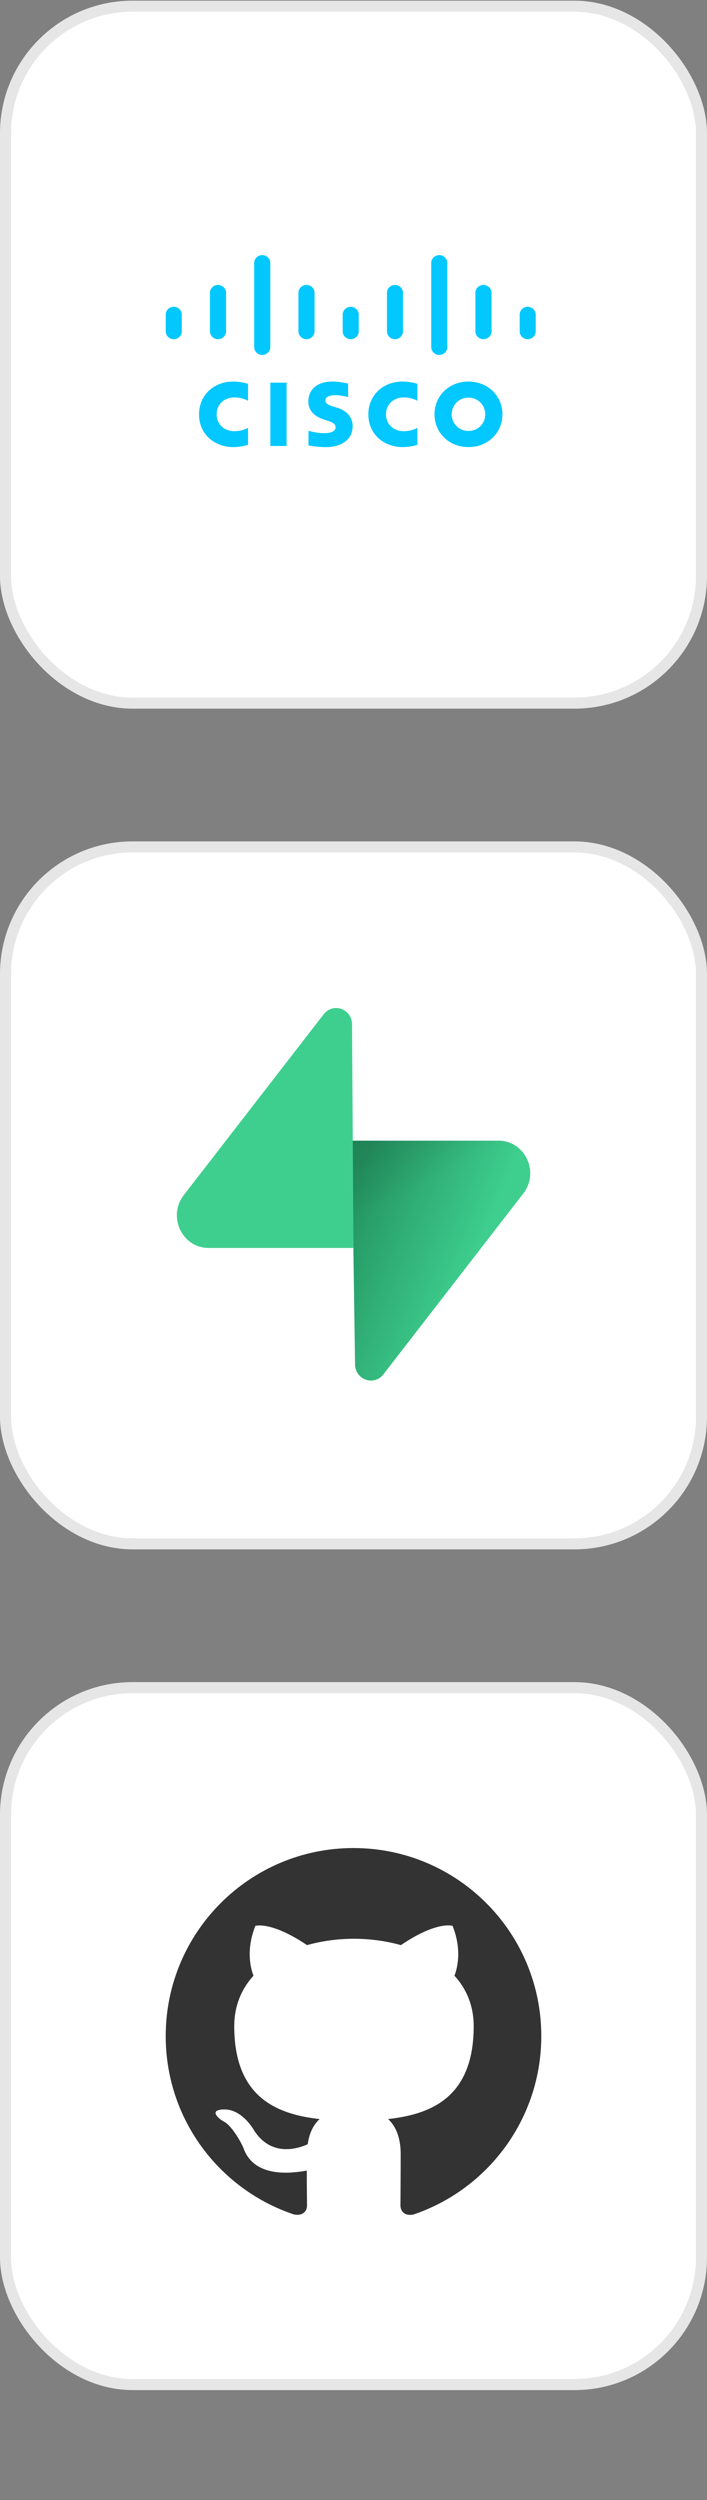 <svg width="64" height="226" viewBox="0 0 64 226" fill="none" xmlns="http://www.w3.org/2000/svg">
<rect x="0" y="0" width="64" height="226" fill="#808080" stroke="none"/>
<rect y="0.061" width="64" height="64" rx="12" fill="white"/>
<rect x="0.5" y="0.561" width="63" height="63" rx="11.5" stroke="black" stroke-opacity="0.1"/>
<g clip-path="url(#clip0_2059_632)">
<path fill-rule="evenodd" clip-rule="evenodd" d="M48.496 28.446C48.496 28.052 48.171 27.732 47.77 27.732C47.367 27.732 47.043 28.052 47.043 28.446V29.949C47.043 30.345 47.367 30.665 47.77 30.665C48.171 30.665 48.496 30.345 48.496 29.949V28.446ZM44.497 26.472C44.497 26.078 44.173 25.758 43.761 25.758C43.36 25.758 43.035 26.078 43.035 26.472V29.947C43.035 30.343 43.36 30.664 43.761 30.664C44.173 30.664 44.497 30.343 44.497 29.947V26.472ZM40.49 23.774C40.49 23.379 40.165 23.061 39.764 23.061C39.363 23.061 39.036 23.379 39.036 23.774V31.373C39.036 31.77 39.363 32.09 39.764 32.09C40.165 32.09 40.49 31.77 40.49 31.373V23.774ZM36.482 26.472C36.482 26.078 36.158 25.758 35.756 25.758C35.354 25.758 35.03 26.078 35.03 26.472V29.947C35.03 30.343 35.354 30.664 35.756 30.664C36.158 30.664 36.482 30.343 36.482 29.947V26.472ZM32.474 28.446C32.474 28.052 32.15 27.732 31.751 27.732C31.349 27.732 31.021 28.052 31.021 28.446V29.949C31.021 30.345 31.349 30.665 31.751 30.665C32.15 30.665 32.474 30.345 32.474 29.949V28.446ZM28.476 26.472C28.476 26.078 28.148 25.758 27.746 25.758C27.344 25.758 27.016 26.078 27.016 26.472V29.947C27.016 30.343 27.344 30.664 27.746 30.664C28.148 30.664 28.476 30.343 28.476 29.947V26.472ZM24.468 23.774C24.468 23.379 24.142 23.061 23.739 23.061C23.339 23.061 23.01 23.379 23.01 23.774V31.373C23.01 31.77 23.339 32.09 23.739 32.09C24.142 32.09 24.468 31.77 24.468 31.373V23.774ZM20.464 26.472C20.464 26.078 20.135 25.758 19.736 25.758C19.333 25.758 19.005 26.078 19.005 26.472V29.947C19.005 30.343 19.333 30.664 19.736 30.664C20.135 30.664 20.464 30.343 20.464 29.947V26.472ZM16.458 28.446C16.458 28.052 16.131 27.732 15.729 27.732C15.328 27.732 15 28.052 15 28.446V29.949C15 30.345 15.328 30.665 15.729 30.665C16.131 30.665 16.458 30.345 16.458 29.949V28.446ZM31.513 34.675C31.468 34.664 30.796 34.492 30.08 34.492C28.728 34.492 27.912 35.211 27.912 36.281C27.912 37.23 28.593 37.701 29.413 37.955C29.503 37.985 29.637 38.025 29.726 38.055C30.091 38.167 30.38 38.335 30.38 38.625C30.38 38.949 30.044 39.159 29.314 39.159C28.673 39.159 28.057 38.979 27.926 38.946V40.264C27.999 40.28 28.731 40.42 29.512 40.42C30.636 40.42 31.922 39.937 31.922 38.5C31.922 37.803 31.487 37.161 30.534 36.862L30.129 36.736C29.887 36.66 29.456 36.539 29.456 36.19C29.456 35.915 29.776 35.721 30.365 35.721C30.873 35.721 31.49 35.889 31.513 35.898V34.675ZM42.407 35.948C43.276 35.948 43.925 36.622 43.925 37.453C43.925 38.285 43.276 38.959 42.407 38.959C41.535 38.959 40.888 38.285 40.888 37.453C40.888 36.622 41.535 35.948 42.407 35.948ZM45.482 37.454C45.482 35.818 44.197 34.492 42.408 34.492C40.617 34.492 39.331 35.818 39.331 37.454C39.331 39.09 40.617 40.417 42.408 40.417C44.197 40.417 45.482 39.09 45.482 37.454ZM22.455 34.695C22.317 34.657 21.806 34.492 21.115 34.492C19.329 34.492 18.016 35.743 18.016 37.454C18.016 39.297 19.464 40.417 21.115 40.417C21.771 40.417 22.272 40.264 22.455 40.214V38.677C22.392 38.712 21.912 38.98 21.22 38.98C20.242 38.98 19.611 38.304 19.611 37.454C19.611 36.576 20.269 35.927 21.22 35.927C21.923 35.927 22.396 36.203 22.455 36.232V34.695ZM37.784 34.695C37.646 34.657 37.135 34.492 36.446 34.492C34.656 34.492 33.345 35.743 33.345 37.454C33.345 39.297 34.794 40.417 36.446 40.417C37.098 40.417 37.6 40.264 37.784 40.214V38.677C37.72 38.712 37.24 38.98 36.55 38.98C35.572 38.98 34.941 38.304 34.941 37.454C34.941 36.576 35.6 35.927 36.55 35.927C37.252 35.927 37.726 36.203 37.784 36.232V34.695ZM24.474 40.316H25.943V34.592H24.474V40.316Z" fill="#02C8FF"/>
</g>
<rect y="76.061" width="64" height="64" rx="12" fill="white"/>
<rect x="0.5" y="76.561" width="63" height="63" rx="11.5" stroke="black" stroke-opacity="0.1"/>
<g clip-path="url(#clip1_2059_632)">
<path d="M34.703 124.244C33.864 125.327 32.161 124.733 32.141 123.35L31.846 103.115H45.121C47.526 103.115 48.867 105.961 47.371 107.891L34.703 124.244Z" fill="url(#paint0_linear_2059_632)"/>
<path d="M34.703 124.244C33.864 125.327 32.161 124.733 32.141 123.35L31.846 103.115H45.121C47.526 103.115 48.867 105.961 47.371 107.891L34.703 124.244Z" fill="url(#paint1_linear_2059_632)" fill-opacity="0.2"/>
<path d="M29.304 91.684C30.144 90.6 31.846 91.194 31.866 92.578L31.996 112.812H18.886C16.482 112.812 15.141 109.966 16.636 108.036L29.304 91.684Z" fill="#3ECF8E"/>
</g>
<rect y="152.061" width="64" height="64" rx="12" fill="white"/>
<rect x="0.5" y="152.561" width="63" height="63" rx="11.5" stroke="black" stroke-opacity="0.1"/>
<g clip-path="url(#clip2_2059_632)">
<path fill-rule="evenodd" clip-rule="evenodd" d="M32 167.061C22.608 167.061 15 174.668 15 184.061C15 191.583 19.866 197.937 26.624 200.19C27.474 200.338 27.793 199.828 27.793 199.382C27.793 198.978 27.771 197.64 27.771 196.216C23.5 197.002 22.395 195.175 22.055 194.218C21.864 193.73 21.035 192.221 20.312 191.817C19.718 191.498 18.867 190.712 20.291 190.691C21.63 190.67 22.586 191.923 22.905 192.433C24.435 195.005 26.879 194.282 27.856 193.836C28.005 192.731 28.451 191.987 28.94 191.562C25.157 191.137 21.205 189.671 21.205 183.168C21.205 181.32 21.864 179.79 22.948 178.6C22.777 178.175 22.183 176.432 23.117 174.095C23.117 174.095 24.541 173.648 27.793 175.837C29.152 175.455 30.598 175.263 32.042 175.263C33.487 175.263 34.932 175.455 36.292 175.837C39.544 173.627 40.968 174.095 40.968 174.095C41.903 176.432 41.307 178.175 41.138 178.6C42.221 179.79 42.88 181.298 42.88 183.168C42.88 189.692 38.906 191.137 35.124 191.562C35.74 192.093 36.271 193.113 36.271 194.707C36.271 196.981 36.25 198.808 36.25 199.382C36.25 199.828 36.569 200.36 37.419 200.19C44.134 197.937 49 191.562 49 184.061C49 174.668 41.392 167.061 32 167.061Z" fill="#333333"/>
</g>
<defs>
<linearGradient id="paint0_linear_2059_632" x1="31.846" y1="107.602" x2="43.73" y2="112.465" gradientUnits="userSpaceOnUse">
<stop stop-color="#249361"/>
<stop offset="1" stop-color="#3ECF8E"/>
</linearGradient>
<linearGradient id="paint1_linear_2059_632" x1="26.614" y1="100.261" x2="32.205" y2="110.529" gradientUnits="userSpaceOnUse">
<stop/>
<stop offset="1" stop-opacity="0"/>
</linearGradient>
<clipPath id="clip0_2059_632">
<rect width="34" height="18" fill="white" transform="translate(15 23.061)"/>
</clipPath>
<clipPath id="clip1_2059_632">
<rect width="32" height="34" fill="white" transform="translate(16 91.061)"/>
</clipPath>
<clipPath id="clip2_2059_632">
<rect width="34" height="34" fill="white" transform="translate(15 167.061)"/>
</clipPath>
</defs>
</svg>
